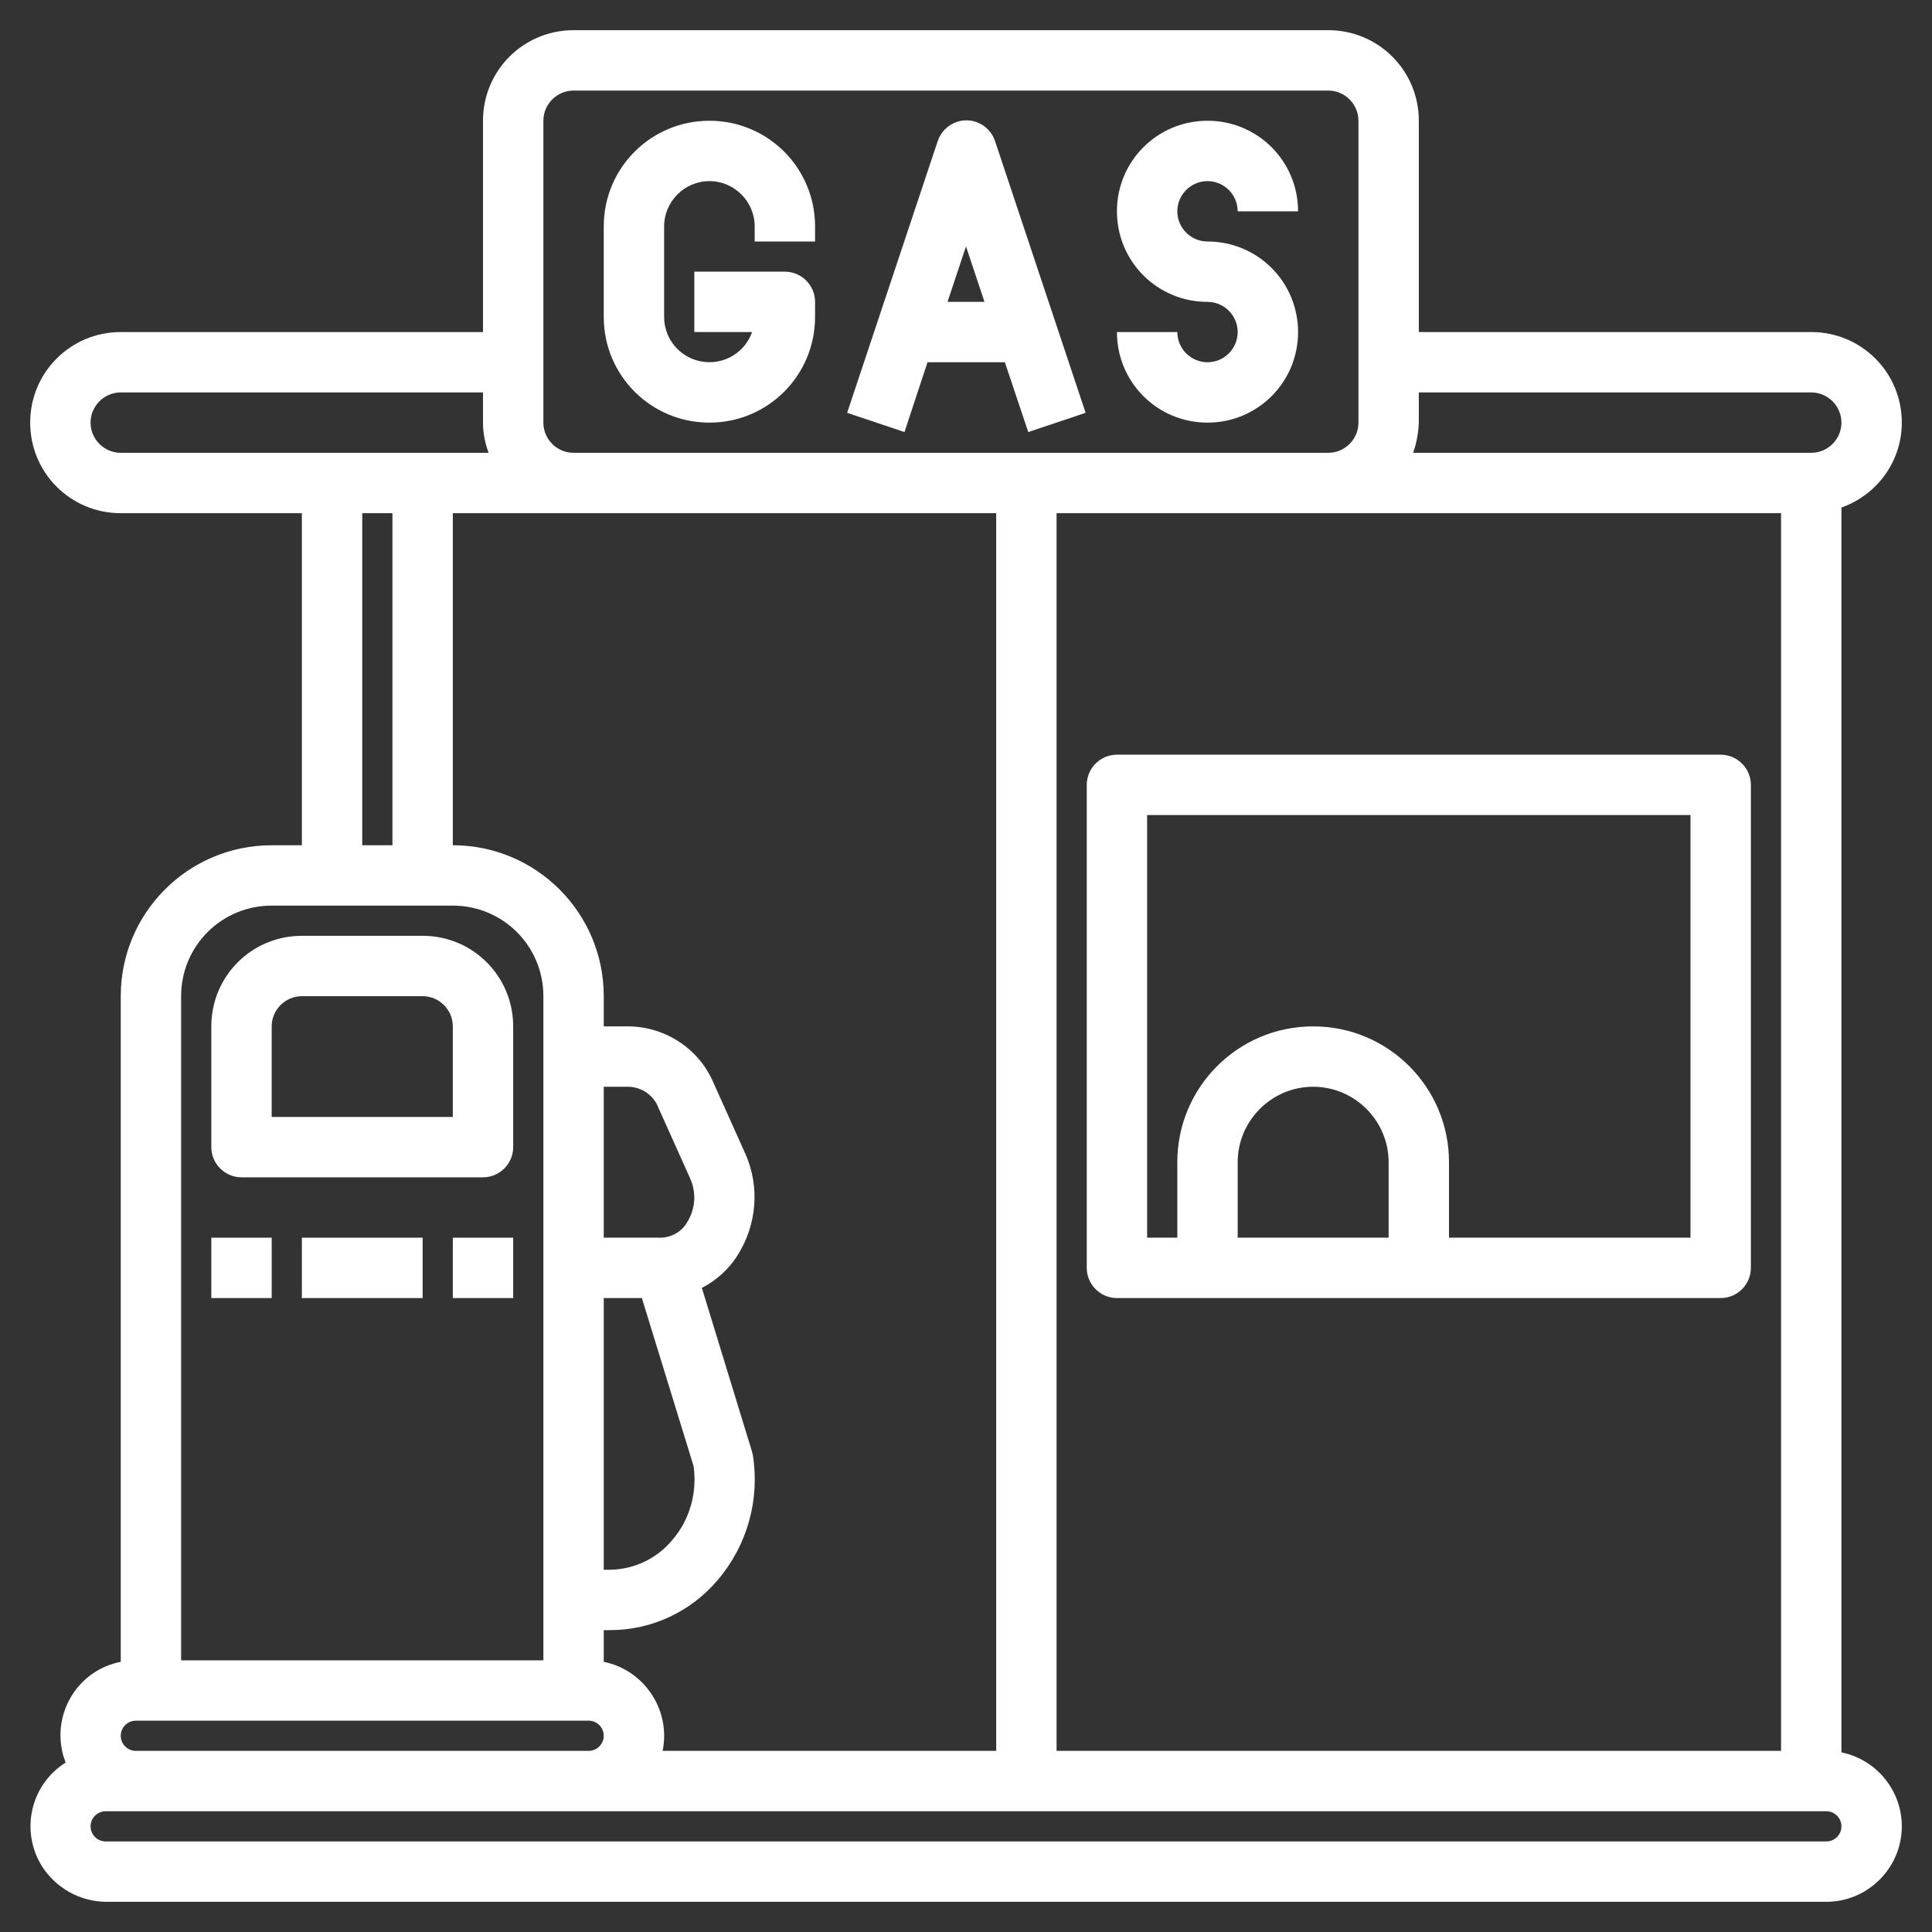 <?xml version="1.0" encoding="utf-8"?>
<!-- Generator: Adobe Illustrator 26.1.0, SVG Export Plug-In . SVG Version: 6.00 Build 0)  -->
<svg version="1.1" id="Artboard_30" xmlns="http://www.w3.org/2000/svg" xmlns:xlink="http://www.w3.org/1999/xlink" x="0px"
	 y="0px" viewBox="0 0 512 512" style="enable-background:new 0 0 512 512;" xml:space="preserve">
<rect x="0" y="0" width="512" height="512" fill="#333333" stroke="none"/>
<style type="text/css">
	.st0{fill:#FFFFFF;}
</style>
<path class="st0" d="M245.8,96h20.5l6.2,18.5l15.2-5.1l-24-72c-1.4-4.2-5.9-6.5-10.1-5.1c-2.4,0.8-4.3,2.7-5.1,5.1l-24,72l15.2,5.1
	L245.8,96z M260.9,80h-9.8l4.9-14.7L260.9,80z"/>
<path class="st0" d="M320,96c-4.4,0-8-3.6-8-8h-16c0,13.3,10.7,24,24,24s24-10.7,24-24s-10.7-24-24-24c-4.4,0-8-3.6-8-8s3.6-8,8-8
	s8,3.6,8,8h16c0-13.3-10.7-24-24-24s-24,10.7-24,24s10.7,24,24,24c4.4,0,8,3.6,8,8S324.4,96,320,96z"/>
<path class="st0" d="M188,112c15.5,0,28-12.5,28-28v-4c0-4.4-3.6-8-8-8h-24v16h15.3c-2.2,6.3-9.1,9.5-15.3,7.3
	c-4.8-1.7-8-6.2-8-11.3V60c0-6.6,5.4-12,12-12s12,5.4,12,12v4h16v-4c0-15.5-12.5-28-28-28s-28,12.5-28,28v24
	C160,99.5,172.5,112,188,112z"/>
<path class="st0" d="M504,112c0-13.3-10.7-24-24-24H376V32c0-13.3-10.7-24-24-24H152c-13.3,0-24,10.7-24,24v56H32
	C18.7,88,8,98.7,8,112s10.7,24,24,24h48v88h-8c-22.1,0-40,17.9-40,40v176.4c-10.8,2.1-17.7,12.6-15.6,23.3c0.2,1.2,0.6,2.3,1,3.4
	C8,473,5.3,485.4,11.2,494.7c3.7,5.7,10,9.2,16.8,9.3h456c11,0,20-9,20-20c0-9.5-6.7-17.7-16-19.6V134.5
	C497.6,131.1,504,122.1,504,112L504,112z M280,464V136h192v328H280z M160,288h6.8c3.5,0.2,6.5,2.4,7.7,5.6l8.4,18.7
	c1.7,3.8,1.4,8.1-0.8,11.6c-1.4,2.5-4.1,4-6.9,4.1H160V288z M160,344h10.1l13.7,44.5c1,7.1-1,14.3-5.7,19.7
	c-4.1,4.9-10.1,7.7-16.4,7.8H160V344z M160,440.4V432h1.7c11,0,21.5-4.9,28.6-13.4c7.8-9.2,11.1-21.3,9.2-33.1
	c-0.1-0.4-0.2-0.7-0.3-1.1L186,341.3c3.9-2,7.2-5,9.5-8.7c5.1-8.1,5.9-18.2,2-26.9l-8.4-18.7c-3.8-9-12.6-14.8-22.3-15H160v-8
	c0-22.1-17.9-40-40-40v-88h144v328h-88.4C177.8,453.2,170.8,442.6,160,440.4L160,440.4z M480,104c4.4,0,8,3.6,8,8s-3.6,8-8,8H374.5
	c0.9-2.6,1.4-5.3,1.5-8v-8H480z M144,32c0-4.4,3.6-8,8-8h200c4.4,0,8,3.6,8,8v80c0,4.4-3.6,8-8,8H152c-4.4,0-8-3.6-8-8V32z M24,112
	c0-4.4,3.6-8,8-8h96v8c0,2.7,0.5,5.4,1.5,8H32C27.6,120,24,116.4,24,112z M96,136h8v88h-8V136z M72,240h48c13.3,0,24,10.7,24,24v176
	H48V264C48,250.7,58.7,240,72,240z M36,456h120c2.2,0,4,1.8,4,4s-1.8,4-4,4H36c-2.2,0-4-1.8-4-4S33.8,456,36,456z M484,488H28
	c-2.2,0-4-1.8-4-4s1.8-4,4-4h456c2.2,0,4,1.8,4,4S486.2,488,484,488z"/>
<path class="st0" d="M64,312h64c4.4,0,8-3.6,8-8v-32c0-13.3-10.7-24-24-24H80c-13.3,0-24,10.7-24,24v32C56,308.4,59.6,312,64,312z
	 M72,272c0-4.4,3.6-8,8-8h32c4.4,0,8,3.6,8,8v24H72V272z"/>
<path class="st0" d="M120,328h16v16h-16V328z"/>
<path class="st0" d="M80,328h32v16H80V328z"/>
<path class="st0" d="M56,328h16v16H56V328z"/>
<path class="st0" d="M456,200H296c-4.4,0-8,3.6-8,8v128c0,4.4,3.6,8,8,8h160c4.4,0,8-3.6,8-8V208C464,203.6,460.4,200,456,200z
	 M368,328h-40v-20c0-11,9-20,20-20s20,9,20,20V328z M448,328h-64v-20c0-19.9-16.1-36-36-36s-36,16.1-36,36v20h-8V216h144V328z"/>
</svg>
